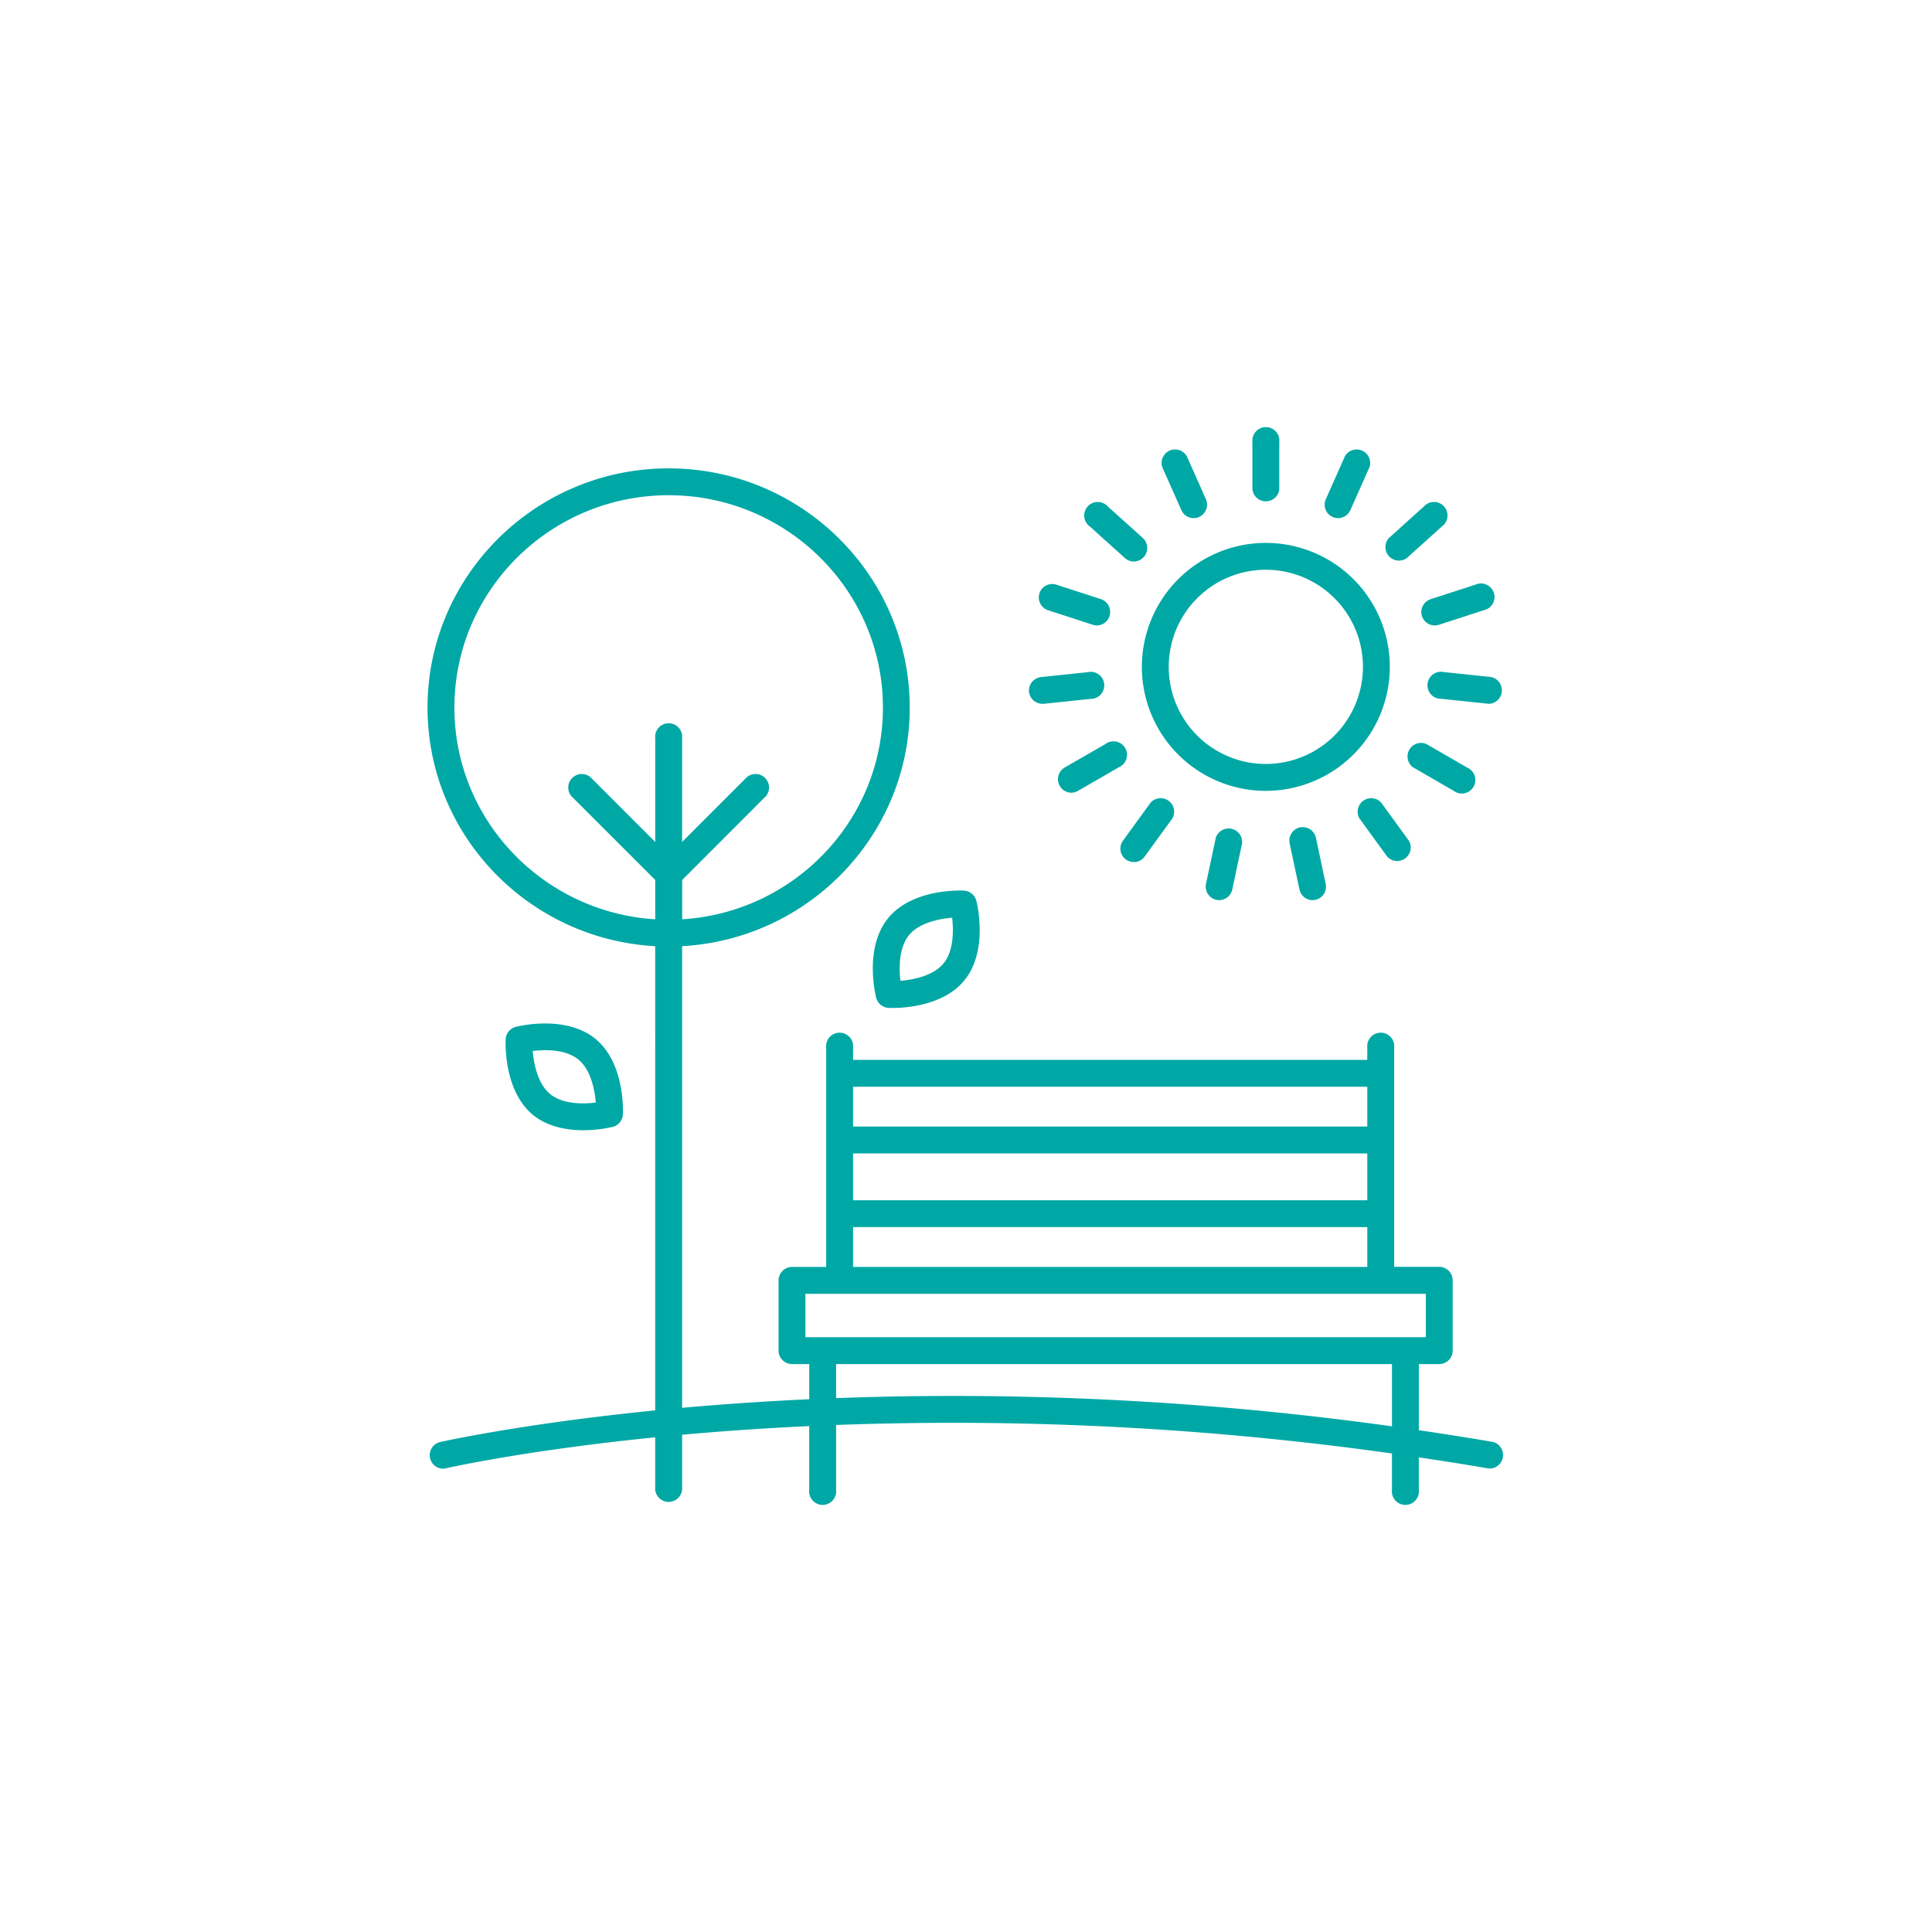<?xml version="1.0" encoding="UTF-8"?> <svg xmlns="http://www.w3.org/2000/svg" id="Layer_1" data-name="Layer 1" viewBox="0 0 1000 1000"> <defs> <style>.cls-1{fill:#fff;}.cls-2{fill:none;}.cls-3{fill:#00a8a5;}</style> </defs> <rect class="cls-1" x="-38.84" y="-1171.59" width="4384.22" height="2209.44"></rect> <polygon class="cls-2" points="847.72 210.44 846.5 209.22 846.5 210.44 847.72 210.44"></polygon> <polygon class="cls-2" points="550.76 -0.01 550.76 0 550.77 0 550.76 -0.01"></polygon> <path class="cls-3" d="M719.37,345.18a64.17,64.17,0,1,0-64.16,64.17A64.25,64.25,0,0,0,719.37,345.18Zm-64.16,50.25a50.26,50.26,0,1,1,50.25-50.26A50.31,50.31,0,0,1,655.21,395.43Z"></path> <path class="cls-3" d="M662.16,253.28V228.86a7,7,0,1,0-13.91,0v24.42a7,7,0,0,0,13.91,0Z"></path> <path class="cls-3" d="M617.84,268.18a6.77,6.77,0,0,0,2.82-.61,7,7,0,0,0,3.53-9.17l-9.93-22.31a7,7,0,0,0-12.71,5.65l9.93,22.31A6.94,6.94,0,0,0,617.84,268.18Z"></path> <path class="cls-3" d="M586.9,290.64a7,7,0,0,0,4.67-12.12l-18.15-16.35a7,7,0,1,0-9.31,10.34l18.14,16.34A7,7,0,0,0,586.9,290.64Z"></path> <path class="cls-3" d="M538,307.09a7,7,0,0,0,4.47,8.76l23.22,7.55a7.31,7.31,0,0,0,2.15.34A7,7,0,0,0,570,310.16l-23.22-7.54A7,7,0,0,0,538,307.09Z"></path> <path class="cls-3" d="M532.61,358.06a7,7,0,0,0,6.92,6.23,6,6,0,0,0,.73,0l24.28-2.55a7,7,0,1,0-1.46-13.84l-24.28,2.56A7,7,0,0,0,532.61,358.06Z"></path> <path class="cls-3" d="M554.49,410.29a7,7,0,0,0,3.47-.93l21.14-12.21a7,7,0,1,0-7-12L551,397.31a7,7,0,0,0,3.49,13Z"></path> <path class="cls-3" d="M586.83,446.23a6.94,6.94,0,0,0,5.63-2.86l14.36-19.75a7,7,0,0,0-11.26-8.18l-14.35,19.75a6.95,6.95,0,0,0,5.62,11Z"></path> <path class="cls-3" d="M629.29,433.62l-5.07,23.88a7,7,0,0,0,5.36,8.26,6.55,6.55,0,0,0,1.45.15,7,7,0,0,0,6.8-5.51l5.07-23.89a7,7,0,0,0-13.61-2.89Z"></path> <path class="cls-3" d="M672.87,428.26a7,7,0,0,0-5.36,8.26l5.08,23.88a7,7,0,0,0,6.79,5.51,7.29,7.29,0,0,0,1.46-.14,7,7,0,0,0,5.35-8.26l-5.07-23.88A7,7,0,0,0,672.87,428.26Z"></path> <path class="cls-3" d="M718,443.37a7,7,0,0,0,11.26-8.18l-14.35-19.75a7,7,0,0,0-11.26,8.18Z"></path> <path class="cls-3" d="M752.47,409.36a7,7,0,1,0,6.95-12.05L738.28,385.1a7,7,0,0,0-7,12Z"></path> <path class="cls-3" d="M770.89,364.29a7,7,0,0,0,.73-13.87l-24.28-2.56a7,7,0,1,0-1.46,13.84l24.28,2.55A6.06,6.06,0,0,0,770.89,364.29Z"></path> <path class="cls-3" d="M736,318.92a7,7,0,0,0,6.62,4.81,7,7,0,0,0,2.15-.34L768,315.85a7,7,0,1,0-4.3-13.24l-23.22,7.54A7,7,0,0,0,736,318.92Z"></path> <path class="cls-3" d="M737,262.17l-18.15,16.35a7,7,0,0,0,9.32,10.33l18.14-16.34A7,7,0,1,0,737,262.17Z"></path> <path class="cls-3" d="M692.59,268.18a7,7,0,0,0,6.36-4.13l9.92-22.31a7,7,0,0,0-12.71-5.65l-9.92,22.31a6.93,6.93,0,0,0,3.52,9.17A6.78,6.78,0,0,0,692.59,268.18Z"></path> <path class="cls-3" d="M772.94,746.39c-13-2.25-25.82-4.24-38.55-6.12V706.05h10.52a7,7,0,0,0,7-7V662.71a7,7,0,0,0-7-7H721.63V542.26a7,7,0,1,0-13.92,0v6.33H441.55v-6.33a7,7,0,1,0-13.92,0v113.5h-17.7a7,7,0,0,0-6.95,7V699.1a7,7,0,0,0,6.95,6.95h8.93v18.18c-23.85,1.11-45.87,2.66-65.8,4.45V489.74c65.56-3.62,117.82-57.54,117.82-123.48,0-68.29-56-123.84-124.8-123.84S221.29,298,221.29,366.26c0,66,52.28,119.88,117.84,123.49V730c-69.68,7-110.64,16.24-111.6,16.46a7,7,0,0,0,1.58,13.73,7.25,7.25,0,0,0,1.59-.18c.94-.22,40.67-9.23,108.43-16.06v27.18a7,7,0,0,0,13.92,0V742.63c19.87-1.81,41.92-3.37,65.8-4.48v33a7,7,0,1,0,13.91,0V737.57a1633.64,1633.64,0,0,1,287.71,14.74v18.83a7,7,0,1,0,13.91,0V754.33c12,1.78,24,3.66,36.18,5.77a7,7,0,0,0,2.38-13.71ZM235.2,366.26c0-60.62,49.74-109.93,110.88-109.93S457,305.64,457,366.26c0,58.28-46,106-103.91,109.57V455.47L396.52,412a7,7,0,0,0-9.84-9.84L353.05,435.8V382.15a7,7,0,1,0-13.91,0V435.8l-33.63-33.63a7,7,0,0,0-9.84,9.84l43.48,43.46v20.36C281.24,472.25,235.2,424.55,235.2,366.26ZM441.55,597H707.71v24.24H441.55Zm266.16-34.5v20.59H441.55V562.5ZM441.55,635.16H707.71v20.6H441.55Zm-24.67,34.52H738v22.46H416.88Zm15.89,54V706.05H720.48v32.21A1647.16,1647.16,0,0,0,432.77,723.66Z"></path> <path class="cls-3" d="M499,461c-1.08-.11-26.58-1.29-39.26,14.18s-6.5,40.24-6.23,41.29a7,7,0,0,0,6.36,5.2c.16,0,.89.05,2.05.05,6.48,0,26.45-1.11,37.2-14.24,12.69-15.47,6.5-40.23,6.23-41.28A7,7,0,0,0,499,461Zm-10.63,37.66c-5.16,6.29-15.34,8.44-22.32,9-.82-6.95-.7-17.36,4.45-23.65s15.34-8.43,22.31-9C493.66,481.94,493.54,492.34,488.39,498.63Z"></path> <path class="cls-3" d="M302,585a66.64,66.64,0,0,0,15.18-1.74A7,7,0,0,0,322.4,577c.06-1.08,1.29-26.58-14.18-39.27s-40.23-6.49-41.28-6.23a7,7,0,0,0-5.21,6.35c-.05,1.08-1.29,26.58,14.19,39.27C283.67,583.42,293.74,585,302,585Zm-2.62-36.6h0c6.28,5.15,8.43,15.32,9,22.29-6.38.77-17,1-23.64-4.43-6.28-5.15-8.43-15.31-9-22.28C282.12,543.23,292.77,543,299.39,548.44Z"></path> </svg> 